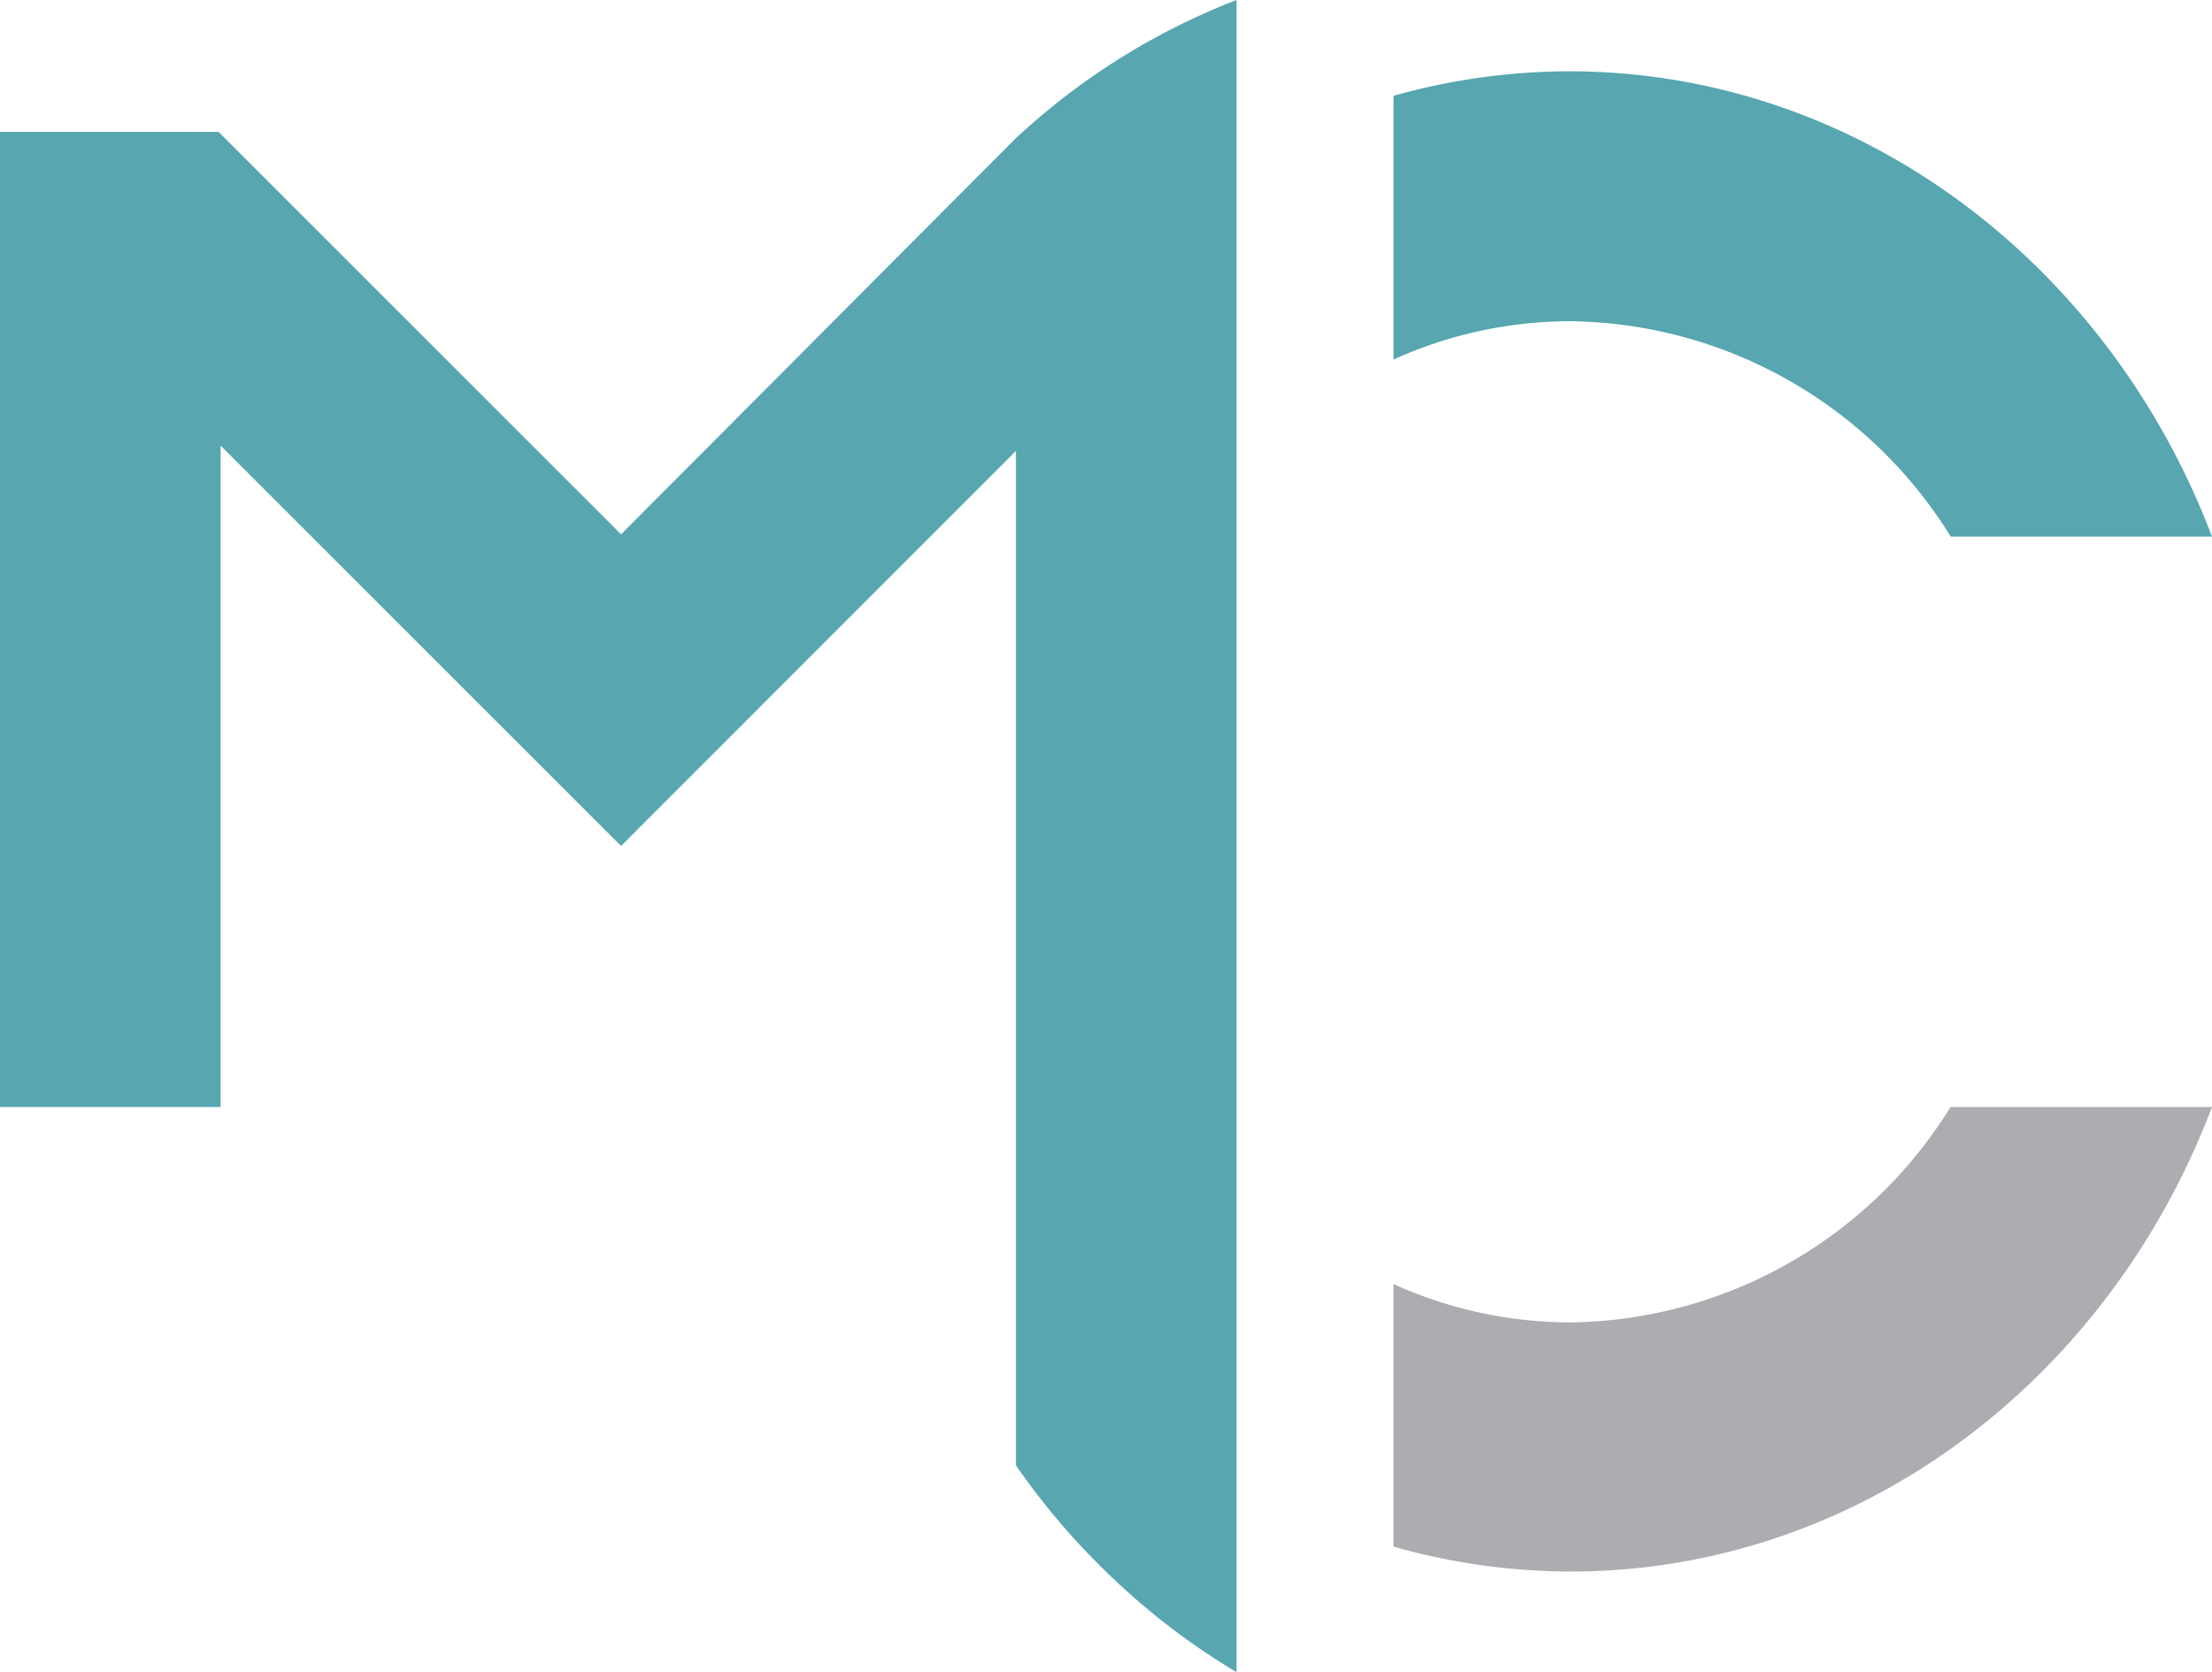 <svg xmlns="http://www.w3.org/2000/svg" viewBox="0 0 115.4 87.25"><defs><style>.cls-1{fill:#abadb0;}.cls-2{fill:#57a6b0;}</style></defs><title>Fichier 1</title><g id="Calque_2" data-name="Calque 2"><g id="Calque_1-2" data-name="Calque 1"><g id="_Groupe_" data-name="&lt;Groupe&gt;"><path id="_Tracé_" data-name="&lt;Tracé&gt;" class="cls-1" d="M101.76,57.76H115.4C110,72,97,82,81.93,82A34,34,0,0,1,72.7,80.7V67a22.39,22.39,0,0,0,9.23,2A23.65,23.65,0,0,0,101.76,57.76Z"/><path id="_Tracé_2" data-name="&lt;Tracé&gt;" class="cls-2" d="M81.93,16.76a22.39,22.39,0,0,0-9.23,2V5a34,34,0,0,1,9.23-1.28C97,3.76,110,13.77,115.4,28H101.77A23.66,23.66,0,0,0,81.93,16.76Z"/><path id="_Tracé_3" data-name="&lt;Tracé&gt;" class="cls-2" d="M64.51,0V87.25a36.43,36.43,0,0,1-6.42-4.87A37.56,37.56,0,0,1,53,76.46V23.53L32.4,44.14,11.51,23.25V57.76H0V6.88H11.4l21,21L53,7.21A35.87,35.87,0,0,1,64.51,0Z"/></g></g></g></svg>